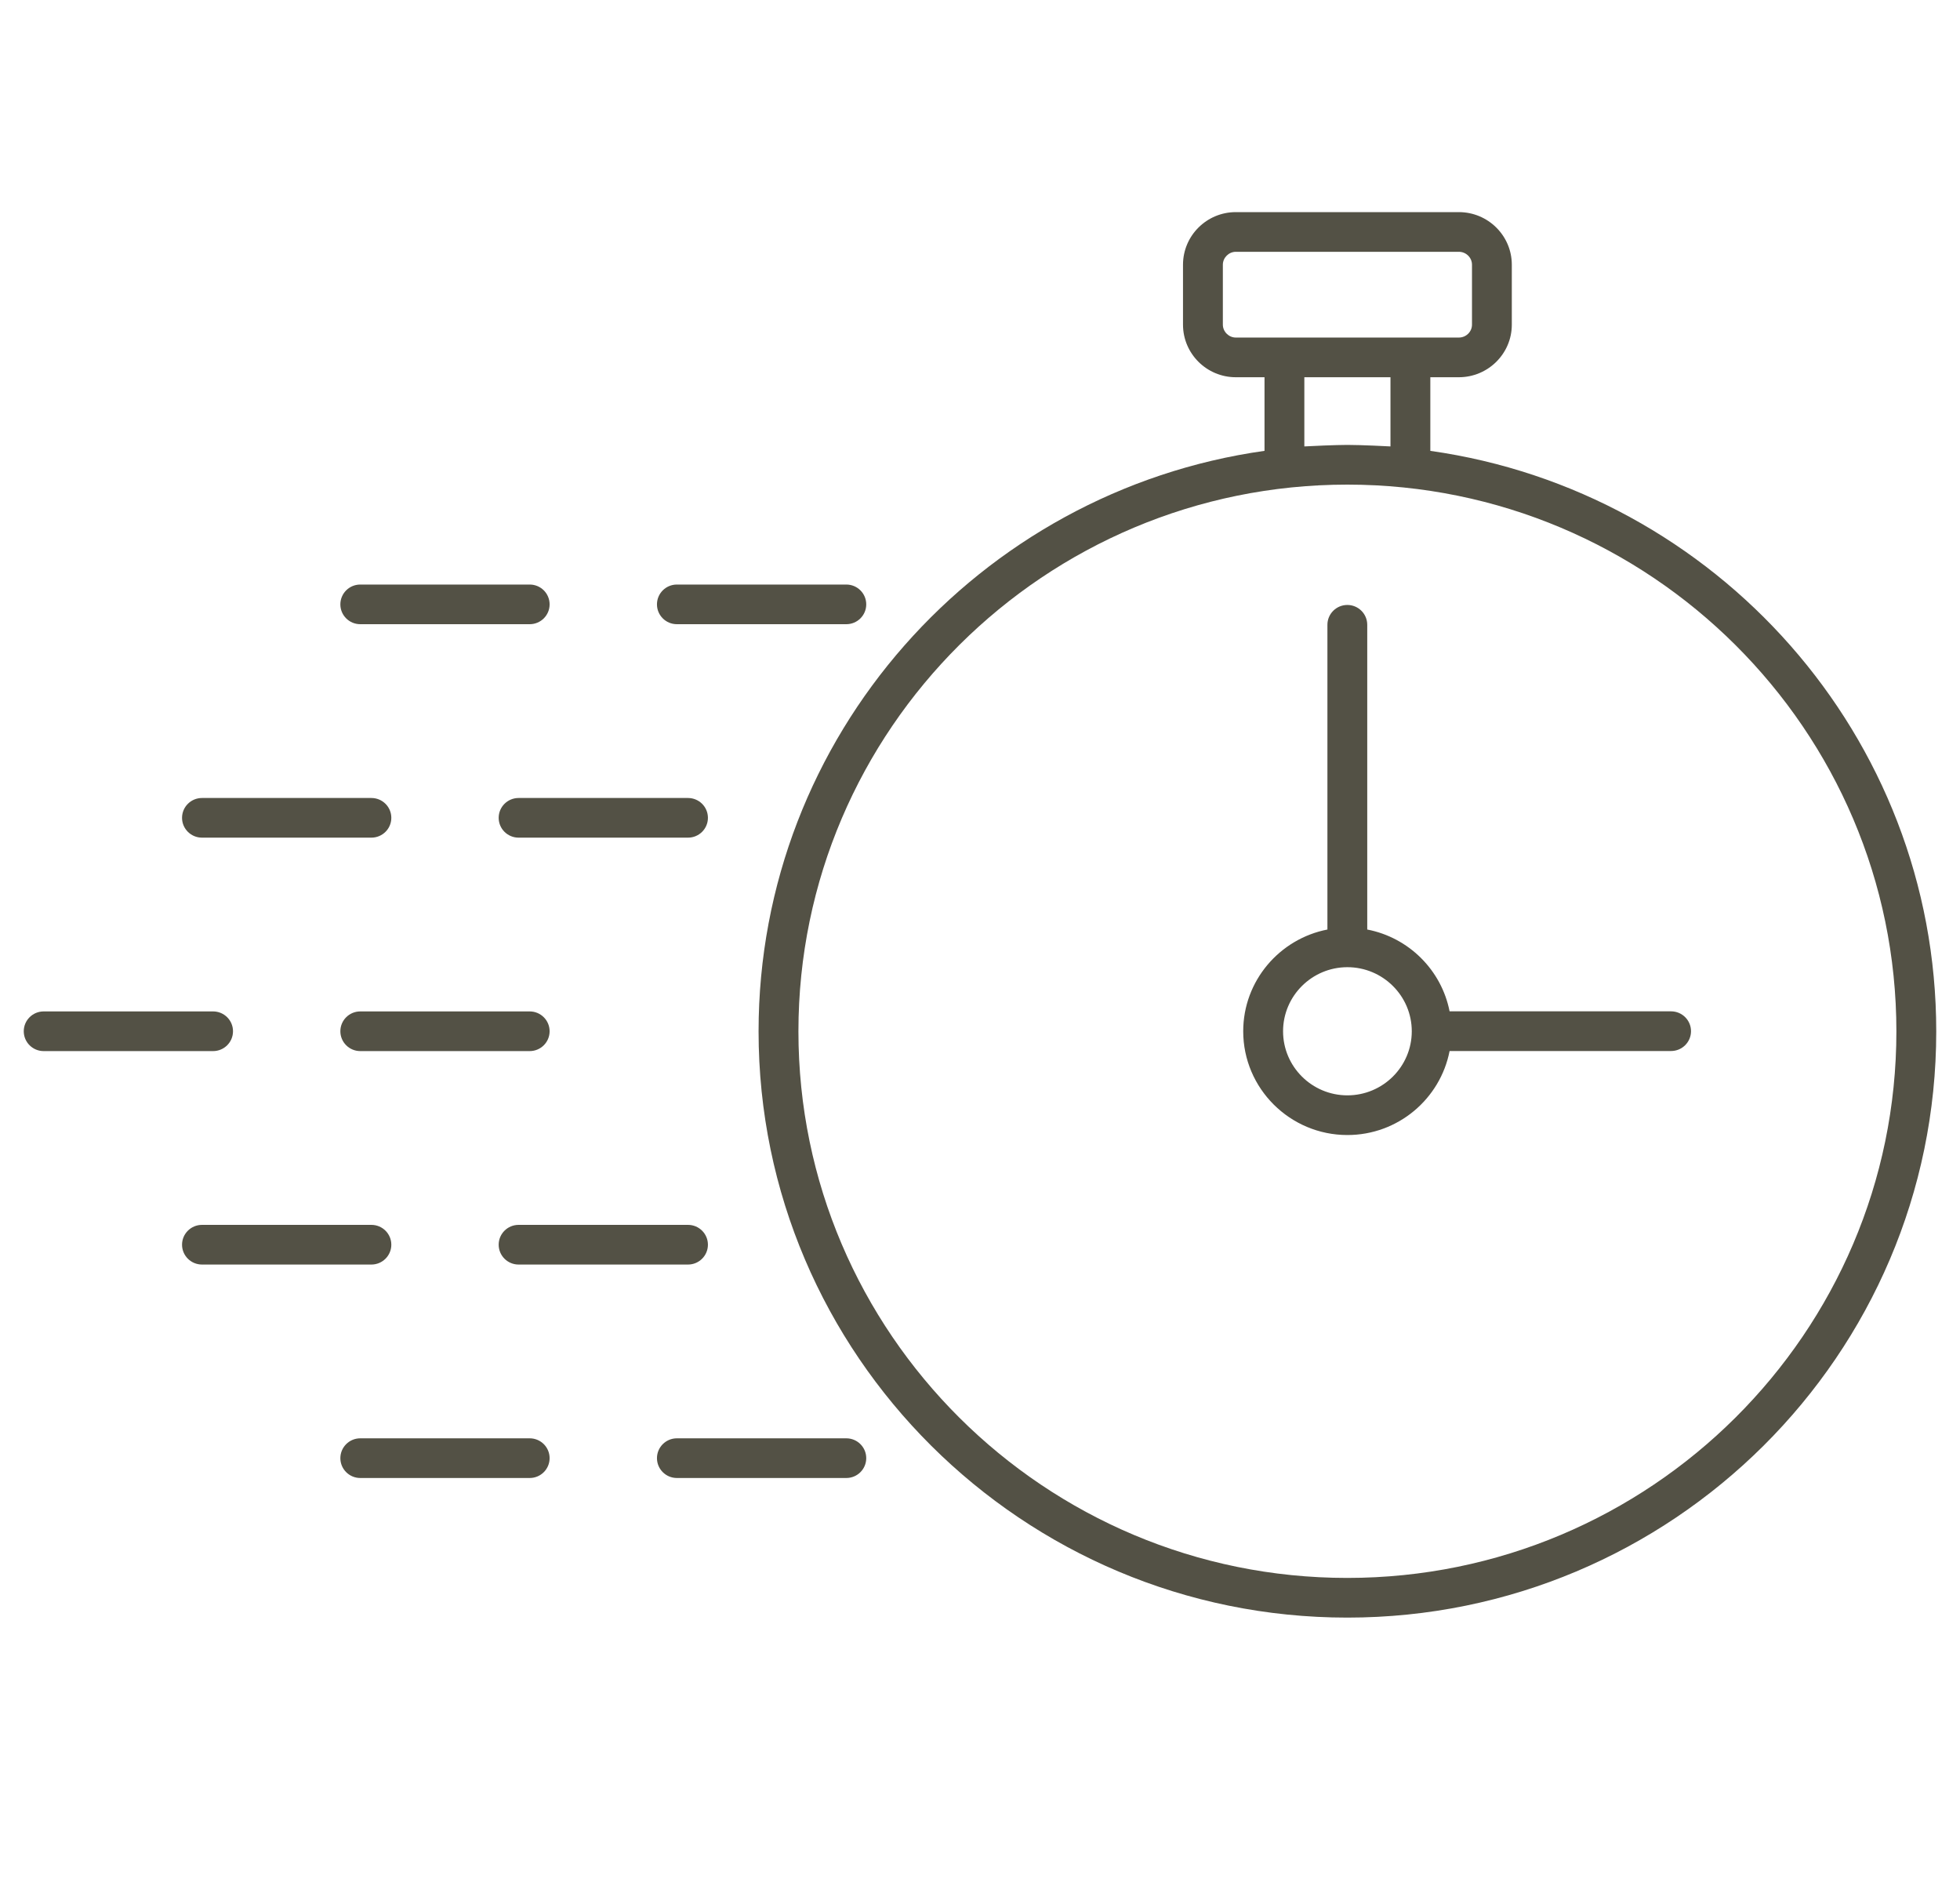 <?xml version="1.0" encoding="UTF-8"?>
<svg xmlns="http://www.w3.org/2000/svg" width="75" height="72" viewBox="0 0 75 72" fill="none">
  <path d="M54.732 17.249V14.432H55.823C56.94 14.432 57.85 13.53 57.85 12.421V10.127C57.85 9.018 56.941 8.115 55.823 8.115H47.288C46.174 8.115 45.268 9.018 45.268 10.127V12.421C45.268 13.53 46.174 14.432 47.288 14.432H48.387V17.248C37.461 18.787 29.027 28.158 29.027 39.458C29.027 51.824 39.133 61.885 51.554 61.885C63.981 61.885 74.091 51.824 74.091 39.458C74.091 28.161 65.659 18.791 54.732 17.249ZM46.793 12.421V10.127C46.793 9.859 47.02 9.633 47.288 9.633H55.823C56.1 9.633 56.326 9.855 56.326 10.127V12.421C56.326 12.693 56.1 12.914 55.823 12.914C55.695 12.914 47.167 12.914 47.288 12.914C47.02 12.914 46.793 12.688 46.793 12.421ZM49.911 17.079V14.432H53.207V17.079C53.131 17.074 52.095 17.021 51.556 17.021C51.154 17.021 50.143 17.063 49.911 17.079ZM51.554 60.367C39.974 60.367 30.552 50.988 30.552 39.459C30.552 27.902 39.998 18.54 51.554 18.54C63.145 18.54 72.566 27.931 72.566 39.459C72.566 50.988 63.14 60.367 51.554 60.367Z" fill="#535145"></path>
  <path d="M63.944 38.691H55.469C55.158 37.111 53.906 35.867 52.318 35.561V23.903C52.318 23.484 51.977 23.144 51.556 23.144C51.135 23.144 50.794 23.484 50.794 23.903V35.561C48.961 35.918 47.572 37.526 47.572 39.454C47.572 41.642 49.361 43.423 51.558 43.423C53.498 43.423 55.114 42.037 55.469 40.209H63.944C64.365 40.209 64.707 39.869 64.707 39.45C64.707 39.031 64.365 38.691 63.944 38.691ZM51.558 41.905C50.201 41.905 49.097 40.805 49.097 39.454C49.097 38.103 50.2 37.004 51.555 37.002C51.556 37.002 51.556 37.002 51.556 37.002C51.556 37.002 51.557 37.002 51.557 37.002C51.558 37.002 51.558 37.002 51.558 37.002C52.917 37.002 54.022 38.102 54.022 39.454C54.022 40.805 52.917 41.905 51.558 41.905Z" fill="#535145"></path>
  <path d="M32.384 23.88C32.806 23.88 33.147 23.541 33.147 23.122C33.147 22.702 32.806 22.363 32.384 22.363H25.901C25.48 22.363 25.139 22.702 25.139 23.122C25.139 23.541 25.48 23.88 25.901 23.88H32.384Z" fill="#535145"></path>
  <path d="M20.269 22.363H13.786C13.365 22.363 13.024 22.702 13.024 23.122C13.024 23.541 13.365 23.88 13.786 23.88H20.269C20.69 23.88 21.031 23.541 21.031 23.122C21.031 22.702 20.691 22.363 20.269 22.363Z" fill="#535145"></path>
  <path d="M19.082 31.288C19.082 31.707 19.423 32.046 19.844 32.046H26.327C26.748 32.046 27.089 31.707 27.089 31.288C27.089 30.868 26.748 30.529 26.327 30.529H19.844C19.423 30.529 19.082 30.868 19.082 31.288Z" fill="#535145"></path>
  <path d="M6.966 31.288C6.966 31.707 7.308 32.046 7.729 32.046H14.211C14.633 32.046 14.974 31.707 14.974 31.288C14.974 30.868 14.633 30.529 14.211 30.529H7.729C7.308 30.529 6.966 30.868 6.966 31.288Z" fill="#535145"></path>
  <path d="M25.901 56.544H32.384C32.806 56.544 33.147 56.204 33.147 55.785C33.147 55.366 32.806 55.026 32.384 55.026H25.901C25.48 55.026 25.139 55.366 25.139 55.785C25.139 56.204 25.48 56.544 25.901 56.544Z" fill="#535145"></path>
  <path d="M13.786 55.026C13.365 55.026 13.024 55.366 13.024 55.785C13.024 56.204 13.365 56.544 13.786 56.544H20.269C20.69 56.544 21.031 56.204 21.031 55.785C21.031 55.366 20.69 55.026 20.269 55.026H13.786Z" fill="#535145"></path>
  <path d="M27.089 47.619C27.089 47.2 26.748 46.86 26.327 46.86H19.844C19.423 46.86 19.082 47.2 19.082 47.619C19.082 48.038 19.423 48.378 19.844 48.378H26.327C26.748 48.378 27.089 48.038 27.089 47.619Z" fill="#535145"></path>
  <path d="M6.966 47.619C6.966 48.038 7.308 48.378 7.729 48.378H14.211C14.633 48.378 14.974 48.038 14.974 47.619C14.974 47.2 14.633 46.86 14.211 46.86H7.729C7.308 46.86 6.966 47.2 6.966 47.619Z" fill="#535145"></path>
  <path d="M13.786 40.212H20.269C20.69 40.212 21.031 39.872 21.031 39.453C21.031 39.034 20.69 38.694 20.269 38.694H13.786C13.365 38.694 13.024 39.034 13.024 39.453C13.024 39.872 13.365 40.212 13.786 40.212Z" fill="#535145"></path>
  <path d="M1.671 40.212H8.154C8.575 40.212 8.916 39.872 8.916 39.453C8.916 39.034 8.575 38.694 8.154 38.694H1.671C1.25 38.694 0.909 39.034 0.909 39.453C0.909 39.872 1.25 40.212 1.671 40.212Z" fill="#535145"></path>
</svg>
